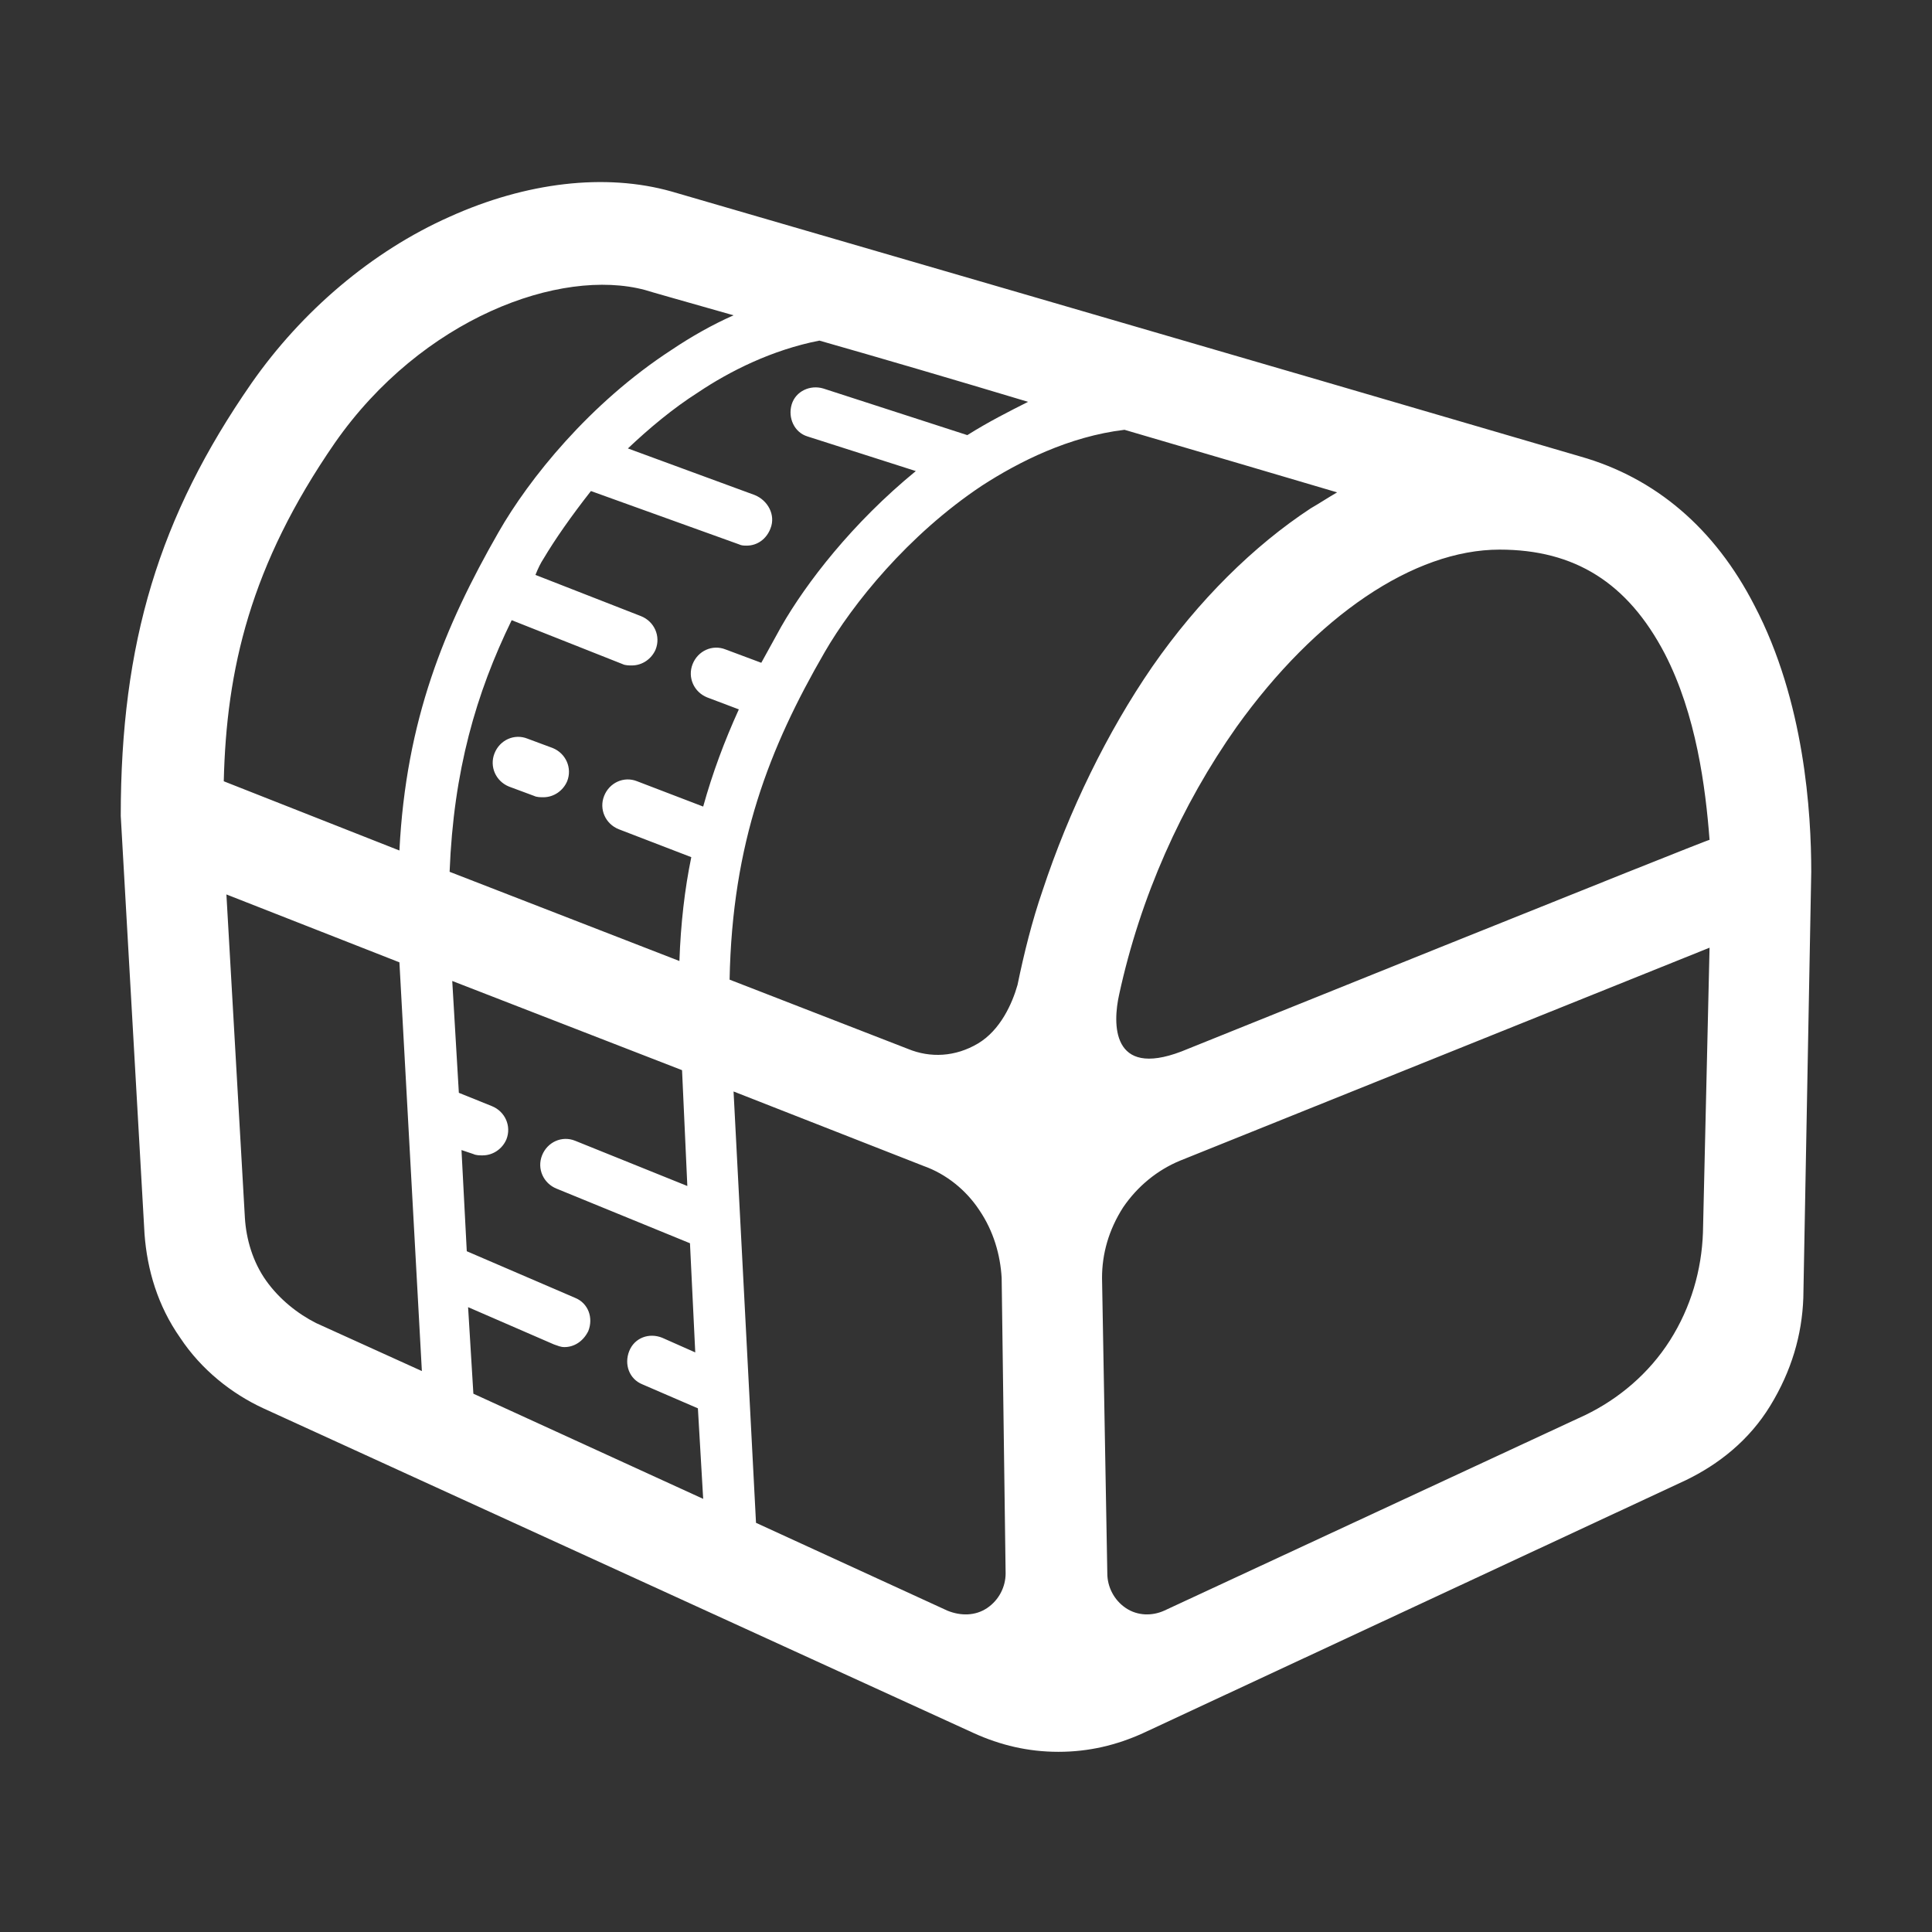 <?xml version="1.0" encoding="UTF-8"?>
<svg width="1024px" height="1024px" viewBox="0 0 1024 1024" version="1.1" xmlns="http://www.w3.org/2000/svg" xmlns:xlink="http://www.w3.org/1999/xlink">
    <rect x="0" y="0" width="1024" height="1024" fill="#333333" stroke="none"/>
    <title>活动icon/Activity_m1/0049__baoxiang</title>
    <g id="活动icon/Activity_m1/0049__baoxiang" stroke="none" stroke-width="1" fill="none" fill-rule="evenodd">
        <path d="M929.9,320.946 C908.9,280.019 877.4,253.205 837.5,241.915 C693.3,199.577 355.9,101.493 355.9,101.493 C320.9,91.614 278.9,96.554 238.3,114.9 C197,133.247 159.9,165 133.3,203.105 C84.3,273.669 64,340.704 64,432.437 L76.6,654.007 C78,673.059 83.6,692.111 95.5,709.047 C106.7,725.982 122.8,738.684 139.6,746.446 L516.2,918.621 C530.2,924.972 544.9,928.5 561,928.5 C577.1,928.5 591.8,924.972 605.8,918.621 L893.5,784.55 C911,776.082 927.1,763.381 938.3,745.034 C949.5,726.688 955.1,707.636 955.8,687.878 L960,462.074 C960,431.026 956.5,371.752 929.9,320.946 Z M512.7,230.625 L436.4,205.927 C429.4,203.81 421.7,207.339 419.6,214.395 C417.5,221.451 421,229.213 428,231.33 L485.4,249.677 C451.8,277.197 427.3,308.95 414,332.236 L403.5,351.289 L384.6,344.232 C377.6,341.41 369.9,344.938 367.1,351.994 C364.3,359.051 367.8,366.813 374.8,369.635 L391.6,375.986 C383.9,392.921 377.6,409.857 372.7,427.497 L337.7,414.09 C330.7,411.268 323,414.796 320.2,421.852 C317.4,428.909 320.9,436.671 327.9,439.493 L366.4,454.312 C362.9,471.247 360.8,489.594 360.1,509.351 L238.3,462.074 C240.4,408.445 252.3,367.518 271.2,328.708 L330,351.994 C331.4,352.7 333.5,352.7 334.9,352.7 C340.5,352.7 345.4,349.172 347.5,344.232 C350.3,337.176 346.8,329.414 339.8,326.591 L283.8,304.717 C285.2,301.188 286.6,298.366 288,296.249 C294.3,285.664 302.7,273.669 313.2,260.261 L391.6,288.487 C393,289.193 394.4,289.193 395.8,289.193 C401.4,289.193 406.3,285.664 408.4,280.019 C411.2,272.963 407,265.201 400,262.378 L332.8,237.681 C344,227.096 356.6,216.512 369.9,208.044 C386.7,196.754 409.1,185.464 434.3,180.524 C466.5,189.698 505,200.988 544.9,212.984 C535.1,217.923 523.9,223.568 512.7,230.625 Z M364.3,628.604 L304.8,604.612 C297.8,601.79 290.1,605.318 287.3,612.374 C284.5,619.431 288,627.193 295,630.015 L365.7,658.947 L368.5,716.809 L351,709.047 C344,706.224 336.3,709.047 333.5,716.103 C330.7,723.16 333.5,730.922 340.5,733.744 L369.9,746.446 L372.7,794.429 L250.9,738.684 L248.1,692.817 L293.6,712.575 C295.7,713.281 297.1,713.986 299.2,713.986 C304.1,713.986 309,711.164 311.8,705.519 C314.6,698.462 311.8,690.7 304.8,687.878 L247.4,663.18 L244.6,609.552 L250.9,611.669 C252.3,612.374 254.4,612.374 255.8,612.374 C261.4,612.374 266.3,608.846 268.4,603.907 C271.2,596.85 267.7,589.088 260.7,586.266 L243.2,579.21 L239.7,519.936 L361.5,567.214 L364.3,628.604 L364.3,628.604 Z M177.4,234.858 C223.6,168.529 297.1,141.714 341.9,153.71 C344,154.416 361.5,159.355 388.8,167.117 C377.6,172.057 366.4,178.407 355.9,185.464 C312.5,213.689 280.3,253.911 264.2,282.136 C235.5,332.236 215.2,381.631 211.7,450.784 L118.6,414.09 C120,354.817 132.6,299.777 177.4,234.858 Z M141,678.704 C134,668.825 130.5,656.83 129.8,645.539 L120,474.07 L211.7,510.057 L223.6,726.688 L167.6,701.285 C157.8,696.345 148,688.583 141,678.704 Z M523.2,852.291 C516.9,856.525 509.2,856.525 502.2,853.702 L400.7,807.13 L388.8,578.504 L489.6,618.02 C501.5,622.253 512,630.721 519,641.306 C526.7,652.596 530.2,665.297 530.9,677.293 L533,833.945 C533,841.001 529.5,848.057 523.2,852.291 L523.2,852.291 Z M552.6,471.953 C547,488.182 542.8,505.118 539.3,522.053 C536.5,531.932 530.2,546.045 518.3,553.101 C506.4,560.157 493.1,560.863 481.2,555.923 L386.7,519.23 C388.1,446.55 407.7,396.449 437.1,345.644 C451.8,320.241 481.2,283.547 520.4,257.439 C540,244.737 566.6,231.33 596,227.802 C634.5,239.092 673,250.382 708.7,260.967 C703.8,263.79 699.6,266.612 694.7,269.435 C664.6,289.193 635.2,318.124 610.7,353.406 C586.9,387.982 566.6,429.614 552.6,471.953 L552.6,471.953 Z M902.6,653.301 C901.9,673.059 896.3,692.817 885.1,710.458 C873.9,728.099 857.8,741.506 840.3,749.974 L617,853.702 C610.7,856.525 603,856.525 596.7,852.291 C590.4,848.057 586.9,841.001 586.9,833.945 L584.1,677.293 C584.1,664.592 587.6,651.89 595.3,639.894 C603,628.604 613.5,620.136 625.4,615.197 L906.1,502.295 L902.6,653.301 L902.6,653.301 Z M626.1,557.335 C589,571.447 589.7,542.516 593.2,526.992 C604.4,475.481 626.1,426.792 655.5,385.159 C697.5,326.591 749.3,291.309 794.8,291.309 C834.7,291.309 862.7,308.95 882.3,346.349 C899.1,378.808 904,417.619 906.1,445.138 C906.1,444.433 626.1,557.335 626.1,557.335 L626.1,557.335 Z M292.9,396.449 L279.6,391.51 C272.6,388.687 264.9,392.216 262.1,399.272 C259.3,406.328 262.8,414.09 269.8,416.913 L283.1,421.852 C284.5,422.558 286.6,422.558 288,422.558 C293.6,422.558 298.5,419.03 300.6,414.09 C303.4,407.034 299.9,399.272 292.9,396.449 Z" id="形状" fill="#FFFFFF" fill-rule="nonzero"></path>
    </g>
</svg>